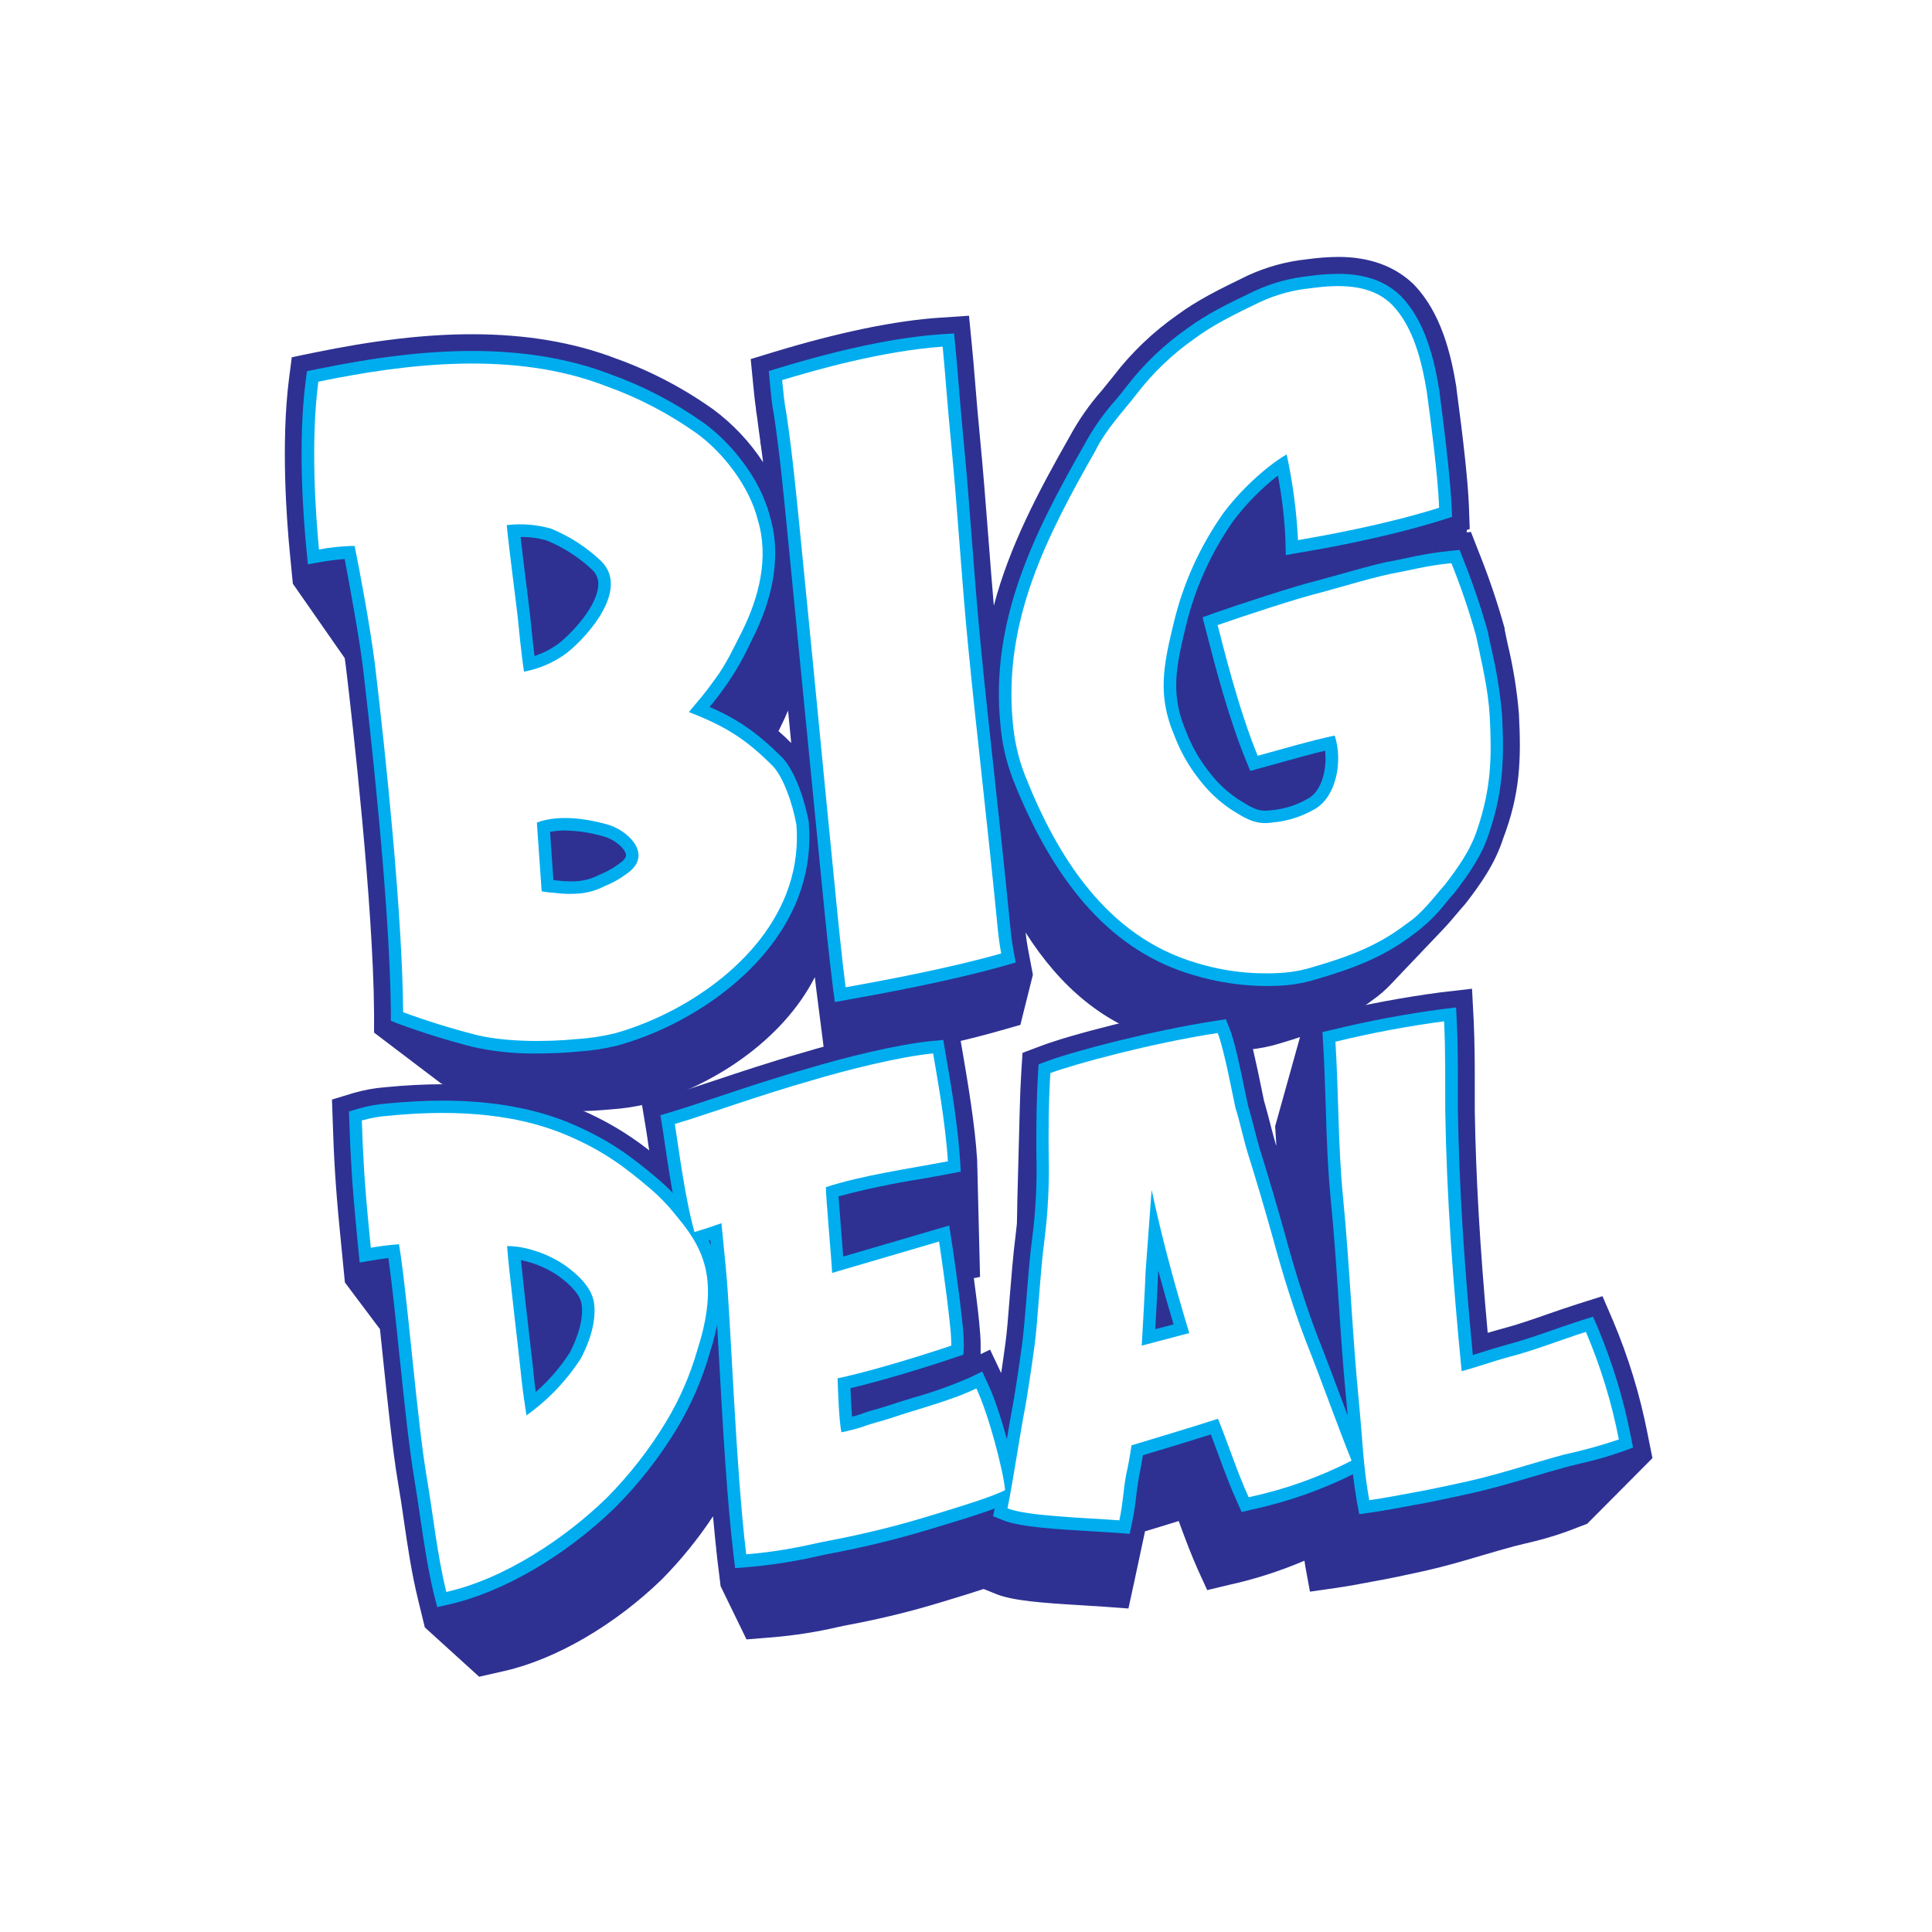 <svg xmlns="http://www.w3.org/2000/svg" xmlns:xlink="http://www.w3.org/1999/xlink" width="500" zoomAndPan="magnify" viewBox="0 0 375 375" height="500" preserveAspectRatio="xMidYMid meet" version="1.0"><defs><clipPath id="9da328bc08"><path d="M 55 49.664 L 296 49.664 L 296 216 L 55 216 Z M 55 49.664 " clip-rule="nonzero"/></clipPath><clipPath id="2fe9c126ba"><path d="M 64 191 L 320.738 191 L 320.738 325.664 L 64 325.664 Z M 64 191 " clip-rule="nonzero"/></clipPath></defs><rect x="-37.5" width="450" fill="#ffffff" y="-37.5" height="450" fill-opacity="1"/><rect x="-37.5" width="450" fill="#ffffff" y="-37.5" height="450" fill-opacity="1"/><g clip-path="url(#9da328bc08)"><path fill="#2e3192" d="M 294.82 138.531 C 294.438 133.965 293.711 129.457 292.637 125 C 292.449 124.102 292.25 123.191 292.062 122.273 L 292.062 121.992 C 290.668 116.988 289.008 112.078 287.074 107.258 L 285.508 103.25 L 284.699 103.332 L 284.699 102.867 L 285.273 102.691 L 285.121 98.359 C 284.949 93.758 284.121 86.012 282.688 75.324 L 282.688 75.172 C 281.641 68.754 279.742 60.691 274.383 55.184 L 274.301 55.102 C 270.645 51.629 265.793 49.867 259.75 49.867 C 257.723 49.887 255.703 50.039 253.695 50.324 C 249.656 50.746 245.797 51.809 242.113 53.512 C 236.434 56.262 232.379 58.289 228.512 61.137 C 223.746 64.477 219.594 68.457 216.055 73.078 C 215.406 73.891 214.707 74.766 213.973 75.66 C 211.484 78.473 209.348 81.535 207.562 84.844 C 201.504 95.488 195.902 106.113 192.902 117.562 C 192.535 113.301 192.203 109.027 191.879 104.832 C 191.367 98.219 190.84 91.375 190.199 84.777 C 189.828 80.988 189.559 77.68 189.293 74.48 C 189.074 71.781 188.863 69.227 188.617 66.758 L 188.082 61.281 L 182.602 61.648 C 173.785 62.223 162.871 64.48 150.16 68.34 L 145.711 69.695 L 146.164 74.328 C 146.324 76.016 146.496 77.734 146.723 79.293 C 146.723 79.648 146.812 80.008 146.859 80.348 C 146.91 80.688 146.957 81.062 147.008 81.402 C 147.055 81.742 147.098 82.109 147.145 82.449 C 147.195 82.789 147.234 83.156 147.281 83.496 C 147.332 83.836 147.371 84.195 147.422 84.535 L 147.566 85.566 C 147.566 85.914 147.656 86.254 147.703 86.594 C 147.754 86.938 147.816 87.48 147.883 87.902 C 147.949 88.324 147.965 88.59 148.012 88.914 C 148.062 89.238 148.086 89.441 148.117 89.727 C 145.508 85.746 142.293 82.332 138.477 79.488 C 132.586 75.297 126.238 71.98 119.434 69.543 C 111.324 66.441 101.996 64.875 91.672 64.875 C 82.508 64.875 72.629 66.035 60.602 68.52 L 56.637 69.34 L 56.109 73.395 C 54.488 86.035 55.664 101.262 56.25 107.227 L 56.84 113.293 L 66.914 127.75 C 67.004 128.391 67.09 129 67.156 129.57 C 68.398 139.93 72.438 175.383 72.605 196.555 L 72.605 200.426 L 85.656 210.332 C 89.941 211.91 94.301 213.262 98.727 214.387 C 102.789 215.32 106.906 215.758 111.07 215.695 C 113.562 215.695 116.156 215.562 118.59 215.328 C 121.055 215.168 123.488 214.793 125.887 214.203 C 137.883 210.957 151.766 202.211 158.156 189.668 C 158.262 190.578 158.367 191.484 158.484 192.387 L 159.238 198.309 L 159.301 198.77 L 159.359 199.234 L 159.414 199.695 L 159.48 200.156 L 159.535 200.613 L 159.594 201.066 L 159.648 201.512 L 159.707 201.969 L 159.766 202.422 L 159.82 202.867 L 159.879 203.312 L 159.934 203.762 L 159.992 204.207 L 160.047 204.645 L 160.105 205.074 L 160.16 205.504 L 160.219 205.934 L 160.273 206.363 L 160.332 206.793 L 160.387 207.215 L 165.707 206.266 C 170.07 205.457 183.371 203.109 193.535 200.215 L 198.051 198.934 L 200.484 189.199 L 199.52 184.102 C 199.324 183.098 199.188 182.059 199.066 180.996 C 205.965 191.875 214.473 198.73 224.848 201.797 C 229.367 203.184 233.992 203.883 238.723 203.898 C 239.996 203.898 241.238 203.832 242.414 203.719 C 244.477 203.531 246.496 203.129 248.473 202.512 C 255.43 200.465 260.863 198.348 266.312 194.18 C 267.746 193.191 269.047 192.055 270.223 190.77 L 270.699 190.27 L 271.18 189.758 L 271.664 189.254 C 271.836 189.086 271.988 188.914 272.152 188.734 C 272.312 188.559 272.484 188.395 272.637 188.223 C 272.793 188.055 272.973 187.883 273.133 187.703 C 273.297 187.527 273.465 187.363 273.629 187.188 C 273.789 187.008 273.961 186.836 274.121 186.668 C 274.285 186.496 274.465 186.316 274.625 186.141 C 274.789 185.961 274.957 185.789 275.129 185.613 C 275.297 185.434 275.469 185.262 275.633 185.086 L 276.133 184.551 C 276.312 184.371 276.484 184.191 276.645 184.012 L 277.164 183.477 L 277.676 182.934 C 277.852 182.758 278.023 182.57 278.195 182.391 C 278.363 182.211 278.543 182.027 278.711 181.848 L 279.23 181.297 C 279.41 181.109 279.59 180.93 279.758 180.742 C 280.902 179.574 281.906 178.383 282.855 177.254 C 283.344 176.68 283.812 176.113 284.301 175.578 L 284.43 175.422 L 284.559 175.262 C 287.344 171.641 290.18 167.691 291.77 162.727 C 295.016 154.176 295.297 147.652 294.82 138.531 Z M 151.168 141.777 L 151.645 140.805 C 152.125 139.84 152.562 138.875 152.961 137.918 L 153.574 144.219 C 152.766 143.41 151.914 142.598 151.102 141.906 Z M 151.168 141.777 " fill-opacity="1" fill-rule="nonzero"/></g><g clip-path="url(#2fe9c126ba)"><path fill="#2e3192" d="M 320.738 283.023 L 319.789 278.285 C 318.312 270.719 316.07 263.387 313.066 256.289 L 311.039 251.586 L 306.172 253.125 C 304.188 253.75 302.23 254.434 300.344 255.09 C 297.348 256.137 294.52 257.125 291.609 257.891 C 290.641 258.148 289.695 258.426 288.762 258.699 C 287.262 242.199 286.473 228.684 286.254 215.637 C 286.254 214.203 286.254 212.773 286.254 211.336 C 286.254 206.973 286.254 202.453 286.035 197.961 L 285.719 191.914 L 279.711 192.605 C 272.395 193.574 265.148 194.926 257.977 196.66 L 253.32 197.758 L 247.504 218.613 L 247.742 222.438 L 247.594 221.98 C 247.254 220.836 246.891 219.434 246.539 218.07 C 246.16 216.562 245.73 215.004 245.332 213.617 C 245.234 213.172 245.105 212.516 244.941 211.711 C 243.871 206.477 242.746 201.164 241.699 198.43 L 239.973 194.277 L 235.52 194.957 C 222.812 196.887 207.371 200.961 201.895 203.07 L 198.473 204.359 L 198.238 208.02 C 198.09 210.289 198.004 212.652 197.945 214.859 L 197.461 233.145 C 197.461 234.695 197.395 236.18 197.379 237.508 C 197.297 238.32 197.207 239.082 197.109 239.941 C 196.633 243.562 196.301 248.055 195.965 252 C 195.707 255.293 195.465 258.406 195.195 260.395 C 194.914 262.512 194.613 264.621 194.328 266.512 L 192.172 261.961 L 190.34 262.844 C 190.34 262.723 190.34 262.594 190.34 262.473 C 190.34 262.223 190.34 261.969 190.34 261.703 C 190.34 261.434 190.34 261.191 190.34 260.891 C 190.34 259.684 190.215 258.328 190.055 256.641 C 189.805 254.051 189.406 250.961 189.023 248.09 L 190.227 247.852 L 189.664 225.137 C 189.242 218.258 187.777 209.723 186.988 205.082 L 186.738 203.605 L 185.82 198.332 L 180.543 198.852 C 173.453 199.543 163.039 202.152 155.742 204.344 C 149.578 206.105 143.691 208.066 138.492 209.797 C 135.125 210.914 131.945 211.977 129.328 212.766 L 124.566 214.191 L 125.379 219.109 C 125.523 219.961 125.688 221.066 125.863 222.355 C 125.914 222.656 125.961 222.973 126.012 223.289 C 121.871 220.031 117.379 217.375 112.531 215.32 C 105.039 212.074 96.102 210.453 85.945 210.453 C 82.434 210.453 78.82 210.641 74.875 211.02 C 72.746 211.18 70.652 211.559 68.602 212.156 L 64.438 213.422 L 64.586 217.77 C 64.797 224.43 65.09 229.941 65.93 238.555 L 66.945 248.926 L 73.684 257.898 L 73.742 257.898 C 73.93 259.617 74.105 261.379 74.293 263.16 C 75.234 272.207 76.207 281.555 77.246 287.734 C 77.66 290.168 78.055 292.645 78.379 295.039 C 79.109 300.059 79.871 305.25 81.137 310.453 L 82.461 315.879 L 93.004 325.453 L 97.926 324.332 C 107.926 322.055 119.336 315.41 128.461 306.559 L 128.59 306.426 C 132.246 302.703 135.516 298.668 138.395 294.316 C 138.652 297.219 138.938 299.996 139.207 302.469 L 139.871 307.879 L 144.898 318.207 L 149.812 317.809 C 154.117 317.457 158.375 316.793 162.586 315.824 C 163.488 315.629 164.273 315.457 164.961 315.336 C 170.988 314.203 176.938 312.742 182.805 310.953 L 184.16 310.539 C 186.59 309.801 188.902 309.098 190.93 308.422 L 193.402 309.422 C 196.648 310.703 202.105 311.117 210.094 311.594 C 211.715 311.691 213.207 311.781 214.57 311.879 L 219.031 312.211 L 219.258 311.156 L 219.371 310.621 L 219.492 310.086 L 219.605 309.551 L 219.723 309.008 L 219.836 308.473 L 220.078 307.387 L 220.199 306.84 L 220.426 305.738 L 220.547 305.188 L 220.668 304.625 L 220.793 304.066 L 220.914 303.5 L 221.035 302.93 L 221.156 302.355 L 221.277 301.777 L 221.398 301.203 L 222.25 297.227 C 224.27 296.621 226.551 295.93 228.789 295.23 C 228.902 295.555 229.023 295.883 229.137 296.199 C 230.176 299.004 231.254 301.875 232.559 304.789 L 234.32 308.641 L 238.438 307.652 C 243.504 306.543 248.422 304.969 253.191 302.93 C 253.254 303.312 253.305 303.684 253.367 304.074 L 254.262 308.941 L 259.129 308.246 C 261.656 307.879 264.105 307.434 266.695 306.93 L 267.352 306.809 C 269.945 306.348 272.395 305.812 274.98 305.25 L 276.547 304.91 C 280.391 304.051 284.098 302.965 287.676 301.902 C 289.719 301.301 291.828 300.676 293.836 300.141 C 294.566 299.953 295.312 299.766 296.074 299.59 C 298.77 298.992 301.418 298.234 304.016 297.309 L 308.07 295.766 Z M 320.738 283.023 " fill-opacity="1" fill-rule="nonzero"/></g><path fill="#2e3192" d="M 158.727 172.219 L 158.727 172.129 L 158.676 171.902 C 158.68 171.84 158.68 171.777 158.676 171.715 L 158.676 171.527 L 158.629 171.301 C 158.629 171.234 158.629 171.18 158.629 171.113 L 158.629 170.926 C 158.633 170.852 158.633 170.777 158.629 170.699 C 158.629 170.637 158.629 170.57 158.629 170.504 L 158.629 170.328 C 158.625 170.25 158.625 170.176 158.629 170.102 C 158.629 170.035 158.629 169.969 158.629 169.906 L 158.629 169.719 L 158.578 169.492 C 158.578 169.426 158.578 169.363 158.578 169.297 L 158.578 169.109 C 158.578 169.039 158.578 168.957 158.578 168.875 C 158.578 168.793 158.578 168.746 158.578 168.68 L 158.578 168.492 L 158.531 168.266 C 158.531 168.203 158.531 168.137 158.531 168.07 L 158.531 167.879 C 158.535 167.801 158.535 167.727 158.531 167.648 C 158.531 167.586 158.531 167.512 158.531 167.445 L 158.531 167.262 L 158.484 167.023 C 158.484 166.961 158.484 166.895 158.484 166.832 L 158.484 166.637 C 158.484 166.562 158.484 166.48 158.484 166.402 C 158.484 166.32 158.484 166.27 158.484 166.207 L 158.484 166.012 L 158.434 165.777 C 158.434 165.711 158.434 165.645 158.434 165.582 L 158.434 165.387 L 158.387 165.152 C 158.383 165.082 158.383 165.016 158.387 164.949 L 158.387 164.754 L 158.336 164.52 C 158.34 164.449 158.34 164.383 158.336 164.316 L 158.336 164.16 C 158.336 164.082 158.336 164 158.336 163.918 C 158.336 163.836 158.336 163.781 158.336 163.715 L 158.336 163.52 C 158.336 163.449 158.336 163.359 158.336 163.277 C 158.336 163.195 158.336 163.148 158.336 163.074 L 158.336 162.879 C 158.336 162.805 158.336 162.719 158.289 162.637 C 158.238 162.555 158.289 162.5 158.289 162.434 L 158.289 162.238 L 158.238 161.996 C 158.238 161.922 158.238 161.855 158.238 161.785 L 158.238 161.59 L 158.191 161.348 C 158.191 161.273 158.191 161.207 158.191 161.137 L 158.191 160.918 C 158.191 160.836 158.191 160.746 158.191 160.664 C 158.191 160.582 158.191 160.527 158.191 160.461 L 158.191 160.258 L 158.141 160.016 C 158.141 159.941 158.141 159.871 158.141 159.805 L 158.141 159.602 C 157.41 155.617 155.637 149.957 153.031 147.102 L 152.953 147.02 C 151.527 145.59 150.031 144.234 148.465 142.961 C 148.887 142.152 149.277 141.34 149.699 140.527 L 150.188 139.547 C 152.496 134.898 154.793 128.188 153.68 121.293 C 153.68 121.008 153.617 120.727 153.566 120.48 C 153.52 120.238 153.504 119.906 153.453 119.621 C 153.406 119.34 153.391 119.047 153.34 118.762 C 153.293 118.477 153.277 118.188 153.227 117.895 C 153.18 117.602 153.152 117.316 153.113 117.027 C 153.074 116.734 153.039 116.441 152.992 116.148 C 152.945 115.859 152.926 115.566 152.879 115.273 C 152.828 114.98 152.805 114.68 152.758 114.391 C 152.707 114.098 152.691 113.797 152.645 113.496 C 152.594 113.195 152.57 112.906 152.523 112.605 C 152.473 112.305 152.449 112.004 152.398 111.703 C 152.352 111.402 152.328 111.105 152.277 110.805 C 152.23 110.504 152.207 110.203 152.156 109.902 C 152.109 109.602 152.094 109.293 152.043 108.984 C 151.996 108.68 151.969 108.379 151.914 108.07 C 151.855 107.762 151.84 107.461 151.793 107.152 C 151.742 106.844 151.719 106.535 151.672 106.227 C 151.621 105.918 151.598 105.609 151.547 105.305 C 151.5 104.996 151.477 104.68 151.426 104.363 C 151.27 103.012 151 101.684 150.617 100.379 C 148.75 92.867 142.855 85.848 137.793 82.207 C 131.777 78.059 125.293 74.848 118.348 72.586 C 110.602 69.613 101.633 68.105 91.672 68.105 C 82.75 68.105 73.07 69.242 61.262 71.684 L 59.566 72.031 L 59.355 73.77 C 57.734 86.082 58.934 101.02 59.508 106.867 L 59.762 109.473 L 69.703 125.141 L 69.809 125.141 C 70.035 126.605 70.23 127.969 70.383 129.195 C 71.625 139.605 75.68 175.203 75.852 196.531 L 75.852 198.152 L 85.305 207.012 L 86.703 207.547 C 90.891 209.094 95.148 210.422 99.473 211.531 C 103.293 212.398 107.156 212.801 111.07 212.742 C 113.504 212.742 115.938 212.621 118.297 212.391 C 120.586 212.238 122.848 211.895 125.078 211.355 C 137.73 207.883 152.594 198.121 157.281 184.094 C 158.566 180.262 159.039 176.332 158.703 172.309 Z M 111.258 122.293 C 110.414 123.199 109.508 124.047 108.551 124.832 L 108.484 124.879 C 108.363 123.883 108.25 122.906 108.152 122.031 C 109.195 122.027 110.23 122.117 111.258 122.293 Z M 111.258 122.293 " fill-opacity="1" fill-rule="nonzero"/><path fill="#2e3192" d="M 291.582 138.727 C 291.203 134.328 290.496 129.977 289.465 125.684 C 289.273 124.773 289.078 123.855 288.883 122.934 L 288.883 122.809 C 287.523 117.93 285.898 113.137 284.016 108.434 L 283.344 106.715 L 281.512 106.895 C 280.059 107.039 278.809 107.211 277.66 107.395 L 277.66 107.078 L 278.203 106.91 L 281.875 100.34 L 281.812 98.48 C 281.641 93.984 280.828 86.312 279.379 75.691 C 278.406 69.754 276.684 62.305 271.918 57.414 C 268.988 54.516 265.016 53.113 259.75 53.113 C 257.852 53.133 255.957 53.273 254.074 53.543 C 250.402 53.922 246.887 54.887 243.531 56.43 C 237.984 59.109 234.074 61.062 230.426 63.734 C 225.922 66.891 222 70.652 218.66 75.02 C 217.969 75.918 217.238 76.801 216.469 77.734 C 214.117 80.379 212.105 83.258 210.434 86.375 C 202.777 99.812 195.836 113.203 194.215 128.148 L 194.117 128.961 L 194.02 129.77 C 194.02 130.039 193.957 130.316 193.93 130.582 L 193.832 131.395 C 193.832 131.652 193.77 131.922 193.746 132.203 L 193.648 133.016 C 193.648 133.285 193.582 133.543 193.559 133.828 L 193.461 134.641 C 193.461 134.898 193.402 135.168 193.371 135.449 C 193.34 135.734 193.309 135.969 193.281 136.262 C 193.258 136.555 193.219 136.773 193.191 137.074 C 193.168 137.371 193.129 137.594 193.105 137.883 C 193.078 138.176 193.039 138.395 193.016 138.695 C 192.992 138.996 192.949 139.207 192.926 139.457 C 192.902 139.711 192.859 139.961 192.836 140.211 C 192.812 140.465 192.77 140.723 192.746 140.977 C 192.723 141.227 192.684 141.469 192.656 141.723 C 192.633 141.973 192.594 142.223 192.57 142.477 C 192.543 142.727 192.512 142.973 192.48 143.215 C 192.422 143.711 192.367 144.195 192.316 144.691 C 191.621 138.199 190.953 131.898 190.332 125.551 C 189.68 118.898 189.145 112.012 188.637 105.359 C 188.125 98.707 187.605 91.934 186.965 85.371 C 186.59 81.559 186.316 78.238 186.055 75.027 C 185.836 72.332 185.625 69.793 185.383 67.352 L 185.156 65.008 L 182.805 65.16 C 174.238 65.719 163.566 67.926 151.094 71.723 L 149.188 72.301 L 149.383 74.289 C 149.512 75.594 149.645 76.926 149.797 78.156 C 149.797 78.523 149.879 78.879 149.926 79.227 L 150.047 80.293 C 150.047 80.648 150.129 80.996 150.18 81.348 C 150.227 81.695 150.258 82.051 150.301 82.391 L 150.43 83.129 C 150.43 83.48 150.512 83.828 150.559 84.168 C 150.609 84.512 150.633 84.867 150.68 85.199 C 150.73 85.531 150.762 85.898 150.801 86.238 L 150.926 87.254 C 150.961 87.605 151.004 87.945 151.047 88.273 C 151.047 88.621 151.117 88.957 151.168 89.289 C 151.215 89.621 151.242 89.969 151.281 90.301 L 151.402 91.301 C 151.441 91.641 151.48 91.973 151.523 92.297 C 151.523 92.641 151.598 92.973 151.637 93.297 C 151.68 93.621 151.719 93.961 151.758 94.277 C 151.801 94.594 151.832 94.941 151.871 95.266 C 151.914 95.594 151.953 95.926 151.996 96.242 C 152.035 96.559 152.066 96.898 152.109 97.223 C 152.223 98.277 152.359 99.285 152.523 100.16 L 152.742 102.43 L 159.578 172.203 C 160.211 178.691 160.867 185.359 161.703 191.941 L 162.027 194.48 L 162.09 194.965 L 162.156 195.445 L 162.223 195.922 L 162.285 196.402 L 162.352 196.871 L 162.414 197.344 L 162.473 197.812 L 162.531 198.277 L 162.586 198.746 L 162.652 199.207 L 162.707 199.672 L 162.766 200.125 L 162.82 200.578 L 162.879 201.035 L 162.934 201.488 L 162.992 201.934 L 163.047 202.383 L 163.105 202.82 L 163.16 203.266 L 163.219 203.703 L 165.496 203.297 C 169.828 202.488 183.016 200.168 193.07 197.309 L 195.012 196.758 L 197.102 186.82 L 196.688 184.629 C 196.324 182.707 196.129 180.762 195.926 178.684 C 195.457 173.875 194.969 169.121 194.465 164.422 C 194.465 164.477 194.508 164.543 194.531 164.609 C 202.09 183.664 212.375 194.895 226.039 198.91 C 230.289 200.203 234.637 200.863 239.078 200.887 C 240.254 200.887 241.398 200.832 242.484 200.727 C 244.34 200.562 246.152 200.199 247.926 199.641 C 254.633 197.676 259.824 195.664 264.957 191.719 C 266.477 190.656 267.844 189.418 269.055 188.012 C 272.195 184.586 275.324 181.152 278.445 177.719 C 279.258 176.84 280.02 175.941 280.73 175.098 C 281.234 174.496 281.73 173.906 282.234 173.344 L 282.289 173.273 L 282.379 173.184 C 284.988 169.785 287.656 166.086 289.07 161.629 C 291.77 153.656 292.039 147.434 291.582 138.727 Z M 235.52 119.047 L 233.418 119.801 L 228.391 134.574 L 228.551 135.199 L 228.414 135.254 C 228.414 135.254 228.414 135.207 228.414 135.184 C 228.199 132.172 228.434 129.199 229.121 126.258 C 230.32 123.816 231.703 121.48 233.273 119.258 C 235.531 116.262 238.145 113.613 241.105 111.316 C 241.422 113.109 241.73 115.008 241.965 116.902 C 239.289 117.738 236.961 118.543 235.52 119.047 Z M 235.52 119.047 " fill-opacity="1" fill-rule="nonzero"/><path fill="#00aeef" d="M 104.355 204.48 C 100.027 204.555 95.75 204.109 91.527 203.145 C 86.75 201.914 82.047 200.449 77.414 198.746 L 75.867 198.145 L 75.867 196.523 C 75.695 175.18 71.641 139.578 70.398 129.188 C 69.688 123.566 67.969 114.09 66.898 108.508 C 65.535 108.605 63.914 108.809 62.34 109.074 L 59.762 109.523 L 59.508 106.918 C 58.918 101.02 57.734 86.082 59.355 73.77 L 59.582 72.047 L 61.277 71.699 C 73.086 69.266 82.742 68.121 91.688 68.121 C 101.648 68.121 110.617 69.633 118.363 72.602 C 124.891 74.934 130.98 78.105 136.633 82.117 C 141.695 85.758 147.59 92.777 149.457 100.289 C 152.059 108.953 149.172 117.699 146.285 123.516 L 145.742 124.602 C 144.352 127.66 142.684 130.559 140.738 133.293 C 139.426 135.148 138.621 136.156 137.73 137.219 C 143.348 139.652 147.078 142.312 151.801 147.004 L 151.883 147.082 C 154.484 149.941 156.262 155.602 156.992 159.586 L 156.992 159.789 C 157.355 164.238 156.832 168.582 155.426 172.816 C 150.234 188.328 133.805 199.113 119.812 202.949 C 117.352 203.551 114.855 203.934 112.328 204.102 C 109.758 204.352 107 204.48 104.355 204.48 Z M 108.102 170.902 C 108.961 171.012 109.824 171.07 110.691 171.074 C 111.289 171.074 111.883 171.074 112.508 170.984 C 113.832 170.832 115.082 170.445 116.262 169.824 L 116.367 169.777 L 116.473 169.734 C 118.043 169.094 119.484 168.238 120.805 167.172 C 121.613 166.434 121.527 165.988 121.477 165.777 C 121.184 164.52 119.133 162.871 117.25 162.383 C 114.789 161.648 112.273 161.254 109.699 161.199 C 108.715 161.195 107.734 161.281 106.766 161.461 L 107.422 170.863 L 107.844 170.863 Z M 101.047 104.223 C 101.422 107.527 101.973 111.965 102.371 115.137 C 102.652 117.375 102.848 118.996 102.898 119.477 C 103.254 123.078 103.531 125.586 103.75 127.336 C 105.473 126.766 107.062 125.934 108.516 124.848 C 111.371 122.559 115.938 117.504 116.125 113.594 C 116.168 113.031 116.086 112.484 115.879 111.961 C 115.672 111.434 115.359 110.98 114.941 110.602 L 114.883 110.535 C 112.305 108.137 109.391 106.266 106.141 104.914 C 104.477 104.43 102.781 104.203 101.047 104.223 Z M 101.047 104.223 " fill-opacity="1" fill-rule="nonzero"/><path fill="#00aeef" d="M 161.703 191.965 C 160.891 185.383 160.211 178.699 159.578 172.227 L 152.742 102.457 C 152.035 95.227 151.305 87.754 150.227 80.551 C 149.852 78.758 149.617 76.34 149.414 74.004 L 149.223 72.016 L 151.125 71.441 C 163.602 67.645 174.273 65.438 182.836 64.875 L 185.188 64.723 L 185.414 67.066 C 185.66 69.5 185.871 72.047 186.09 74.742 C 186.348 77.988 186.625 81.23 186.996 85.086 C 187.637 91.648 188.164 98.473 188.668 105.074 C 189.172 111.68 189.715 118.617 190.363 125.27 C 191.172 133.723 192.098 142.102 193.062 150.961 C 194.027 159.82 195.043 169.215 195.977 178.684 C 196.176 180.762 196.371 182.738 196.738 184.629 L 197.152 186.82 L 195.008 187.43 C 183.93 190.586 169.359 193.188 164.566 194.039 L 162.051 194.496 Z M 161.703 191.965 " fill-opacity="1" fill-rule="nonzero"/><path fill="#00aeef" d="M 245.883 191.387 C 240.973 191.363 236.164 190.637 231.465 189.207 C 216.363 184.762 204.961 172.371 196.609 151.277 C 195.293 147.84 194.484 144.285 194.176 140.617 C 192.164 120.449 200.711 103.414 210.434 86.375 C 212.105 83.258 214.117 80.379 216.469 77.734 C 217.281 76.801 217.969 75.918 218.66 75.02 C 222 70.668 225.918 66.918 230.41 63.773 C 234.059 61.07 237.969 59.117 243.516 56.473 C 246.871 54.926 250.383 53.965 254.059 53.582 C 255.941 53.316 257.832 53.172 259.734 53.152 C 264.965 53.152 268.941 54.559 271.898 57.453 C 276.668 62.32 278.387 69.793 279.363 75.73 C 280.758 86.375 281.566 93.984 281.77 98.48 L 281.836 100.34 L 280.066 100.891 C 269.086 104.355 256.5 106.57 252.355 107.25 L 249.582 107.738 L 249.508 104.914 C 249.328 100.68 248.84 96.477 248.039 92.312 C 244.773 94.859 241.891 97.785 239.395 101.094 C 235.02 107.352 231.941 114.191 230.16 121.617 C 228.98 126.535 227.977 130.738 228.406 135.184 C 228.641 137.367 229.18 139.469 230.027 141.496 L 230.07 141.59 C 231.188 144.621 232.75 147.398 234.758 149.922 C 236.328 151.977 238.191 153.719 240.344 155.148 L 240.531 155.27 C 242.73 156.641 243.945 157.355 245.566 157.355 C 245.883 157.352 246.195 157.328 246.508 157.281 L 246.652 157.281 C 249.316 157.047 251.793 156.25 254.09 154.887 C 256.574 153.387 257.609 149.211 257.203 145.703 C 254.57 146.336 252.086 147.027 248.918 147.91 L 244.75 149.062 L 242.672 149.641 L 241.859 147.645 C 238.453 139.328 235.812 129.105 234.398 123.613 L 233.41 119.816 L 235.512 119.062 C 239.566 117.617 251.406 113.707 255.785 112.668 C 257.18 112.297 258.641 111.859 260.109 111.469 C 263.035 110.656 266.062 109.773 269.086 109.09 L 269.184 109.09 C 270.586 108.832 271.812 108.574 272.988 108.32 C 275.789 107.688 278.621 107.219 281.477 106.926 L 283.312 106.746 L 283.984 108.469 C 285.867 113.172 287.488 117.961 288.852 122.844 L 288.852 122.965 C 289.043 123.891 289.238 124.805 289.434 125.715 C 290.465 130.012 291.172 134.359 291.551 138.762 C 292.004 147.465 291.738 153.688 289.035 161.695 C 287.625 166.148 284.98 169.809 282.348 173.246 L 282.289 173.312 L 282.23 173.387 C 281.73 173.945 281.234 174.539 280.73 175.137 C 278.922 177.484 276.82 179.535 274.43 181.289 C 268.754 185.652 263.004 187.875 255.598 190.043 C 253.637 190.656 251.629 191.059 249.582 191.242 C 248.414 191.324 247.148 191.387 245.883 191.387 Z M 245.883 191.387 " fill-opacity="1" fill-rule="nonzero"/><path fill="#ffffff" d="M 153.113 172.098 C 148.133 186.977 132.094 197.066 119.191 200.605 C 116.848 201.164 114.473 201.52 112.07 201.676 C 105.32 202.34 97.359 202.172 92.109 200.789 C 87.418 199.582 82.797 198.141 78.25 196.465 C 78.105 177.555 74.887 146.629 72.762 128.855 C 71.949 122.309 69.875 110.957 68.82 105.953 C 66.5 105.996 64.199 106.234 61.918 106.656 C 61.293 100.258 60.246 85.777 61.789 74.086 C 79.223 70.484 99.809 68.082 117.504 74.895 C 123.832 77.152 129.742 80.223 135.223 84.113 C 140.316 87.781 145.508 94.457 147.09 100.93 C 149.328 108.289 147.25 116.062 144.086 122.43 C 142.465 125.617 140.941 128.984 138.766 131.848 C 136.602 134.898 135.906 135.539 133.707 138.215 C 141.184 141.082 145.059 143.734 150.074 148.762 C 151.977 150.848 153.762 155.594 154.582 160.055 C 154.91 164.168 154.418 168.184 153.113 172.098 Z M 98.355 101.922 C 98.832 106.789 100.352 118.391 100.48 119.703 C 100.625 121.203 101.211 127.199 101.711 130.371 C 104.773 129.785 107.555 128.566 110.059 126.711 C 114.113 123.469 122.289 114.34 116.637 108.863 C 113.793 106.172 110.562 104.086 106.945 102.602 C 104.125 101.809 101.262 101.582 98.355 101.922 Z M 117.867 160.023 C 114.941 159.211 108.945 157.875 104.203 159.66 L 105.137 173.012 C 106.02 173.164 106.914 173.27 107.812 173.32 C 109.453 173.539 111.094 173.566 112.742 173.402 C 114.359 173.223 115.891 172.758 117.332 172.008 C 119.152 171.277 120.824 170.293 122.344 169.055 C 126.527 165.426 121.559 161.012 117.867 160.023 Z M 117.867 160.023 " fill-opacity="1" fill-rule="nonzero"/><path fill="#ffffff" d="M 152.617 80.129 C 152.27 78.508 152.035 76.023 151.809 73.777 C 158.238 71.82 171.312 68.098 182.973 67.285 C 183.484 72.535 183.852 78.184 184.547 85.305 C 185.836 98.43 186.617 112.184 187.922 125.496 C 189.609 142.742 191.711 160.332 193.527 178.902 C 193.727 180.965 193.93 183.023 194.336 185.066 C 184.207 187.957 171.199 190.367 164.129 191.633 C 163.316 185.086 162.66 178.52 162.02 171.957 C 161.387 165.582 160.746 158.977 160.105 152.488 C 158.484 135.613 156.859 119.109 155.184 102.227 C 154.453 94.91 153.715 87.406 152.617 80.129 Z M 152.617 80.129 " fill-opacity="1" fill-rule="nonzero"/><path fill="#ffffff" d="M 286.766 160.891 C 285.469 164.988 282.961 168.453 280.449 171.73 C 278.234 174.223 276.07 177.273 273.051 179.277 C 267.414 183.609 261.754 185.684 254.941 187.672 C 253.129 188.25 251.273 188.621 249.379 188.785 C 243.516 189.242 237.773 188.605 232.152 186.879 C 214.812 181.766 205.156 166.238 198.902 150.371 C 197.664 147.145 196.895 143.809 196.598 140.367 C 194.645 120.488 203.25 103.934 212.617 87.488 C 214.66 83.316 217.938 79.965 220.621 76.477 C 223.82 72.316 227.57 68.73 231.871 65.719 C 235.398 63.109 239.168 61.219 244.609 58.605 C 247.707 57.184 250.953 56.297 254.344 55.945 C 259.758 55.223 265.988 54.996 270.172 59.125 C 274.383 63.449 276.004 70.297 276.945 76.074 C 277.625 81.117 279.109 92.297 279.336 98.555 C 268.875 101.855 256.969 103.965 251.941 104.84 C 251.664 99.234 250.934 93.688 249.742 88.199 C 245.445 90.707 240.434 95.551 237.426 99.633 C 232.848 106.148 229.637 113.281 227.789 121.027 C 226.582 126.062 225.504 130.527 225.98 135.402 C 226.242 137.832 226.852 140.172 227.805 142.418 C 229.004 145.68 230.684 148.672 232.844 151.391 C 234.605 153.68 236.688 155.621 239.094 157.219 C 241.715 158.84 243.734 160.168 246.906 159.652 C 249.926 159.395 252.738 158.496 255.348 156.957 C 259.453 154.465 260.668 147.539 259.062 142.77 C 254.246 143.805 250.57 144.926 244.117 146.695 C 240.387 137.594 237.547 125.949 236.34 121.332 C 240.727 119.77 252.273 115.98 256.344 115.016 C 260.773 113.82 265.176 112.441 269.621 111.445 C 274.082 110.633 276.652 109.82 281.715 109.312 C 283.574 113.926 285.172 118.625 286.508 123.418 C 287.586 128.609 288.824 133.602 289.148 138.832 C 289.59 147.172 289.41 153.055 286.766 160.891 Z M 286.766 160.891 " fill-opacity="1" fill-rule="nonzero"/><path fill="#2e3192" d="M 317.016 280.953 L 316.609 278.926 C 315.188 271.586 313.023 264.469 310.121 257.582 L 309.246 255.559 L 307.156 256.219 C 305.215 256.836 303.285 257.508 301.422 258.156 C 298.363 259.227 295.477 260.234 292.461 261.02 C 290.738 261.484 289.035 262.02 287.391 262.539 L 285.914 263 C 284.156 244.574 283.262 229.859 283.02 215.66 C 283.02 214.219 283.02 212.781 283.02 211.344 C 283.02 207.02 283.02 202.543 282.801 198.129 L 282.672 195.543 L 280.09 195.844 C 272.898 196.801 265.773 198.137 258.723 199.852 L 256.727 200.312 L 250.594 220.887 L 250.699 222.734 C 250.938 226.605 251.051 230.371 251.172 234.02 C 251.316 238.816 251.48 243.383 251.859 247.957 C 251 245.184 250.164 242.281 249.379 239.375 C 247.699 233.492 246.281 228.535 244.512 222.914 C 244.148 221.707 243.781 220.262 243.426 218.859 C 243.035 217.34 242.617 215.766 242.219 214.43 C 242.113 213.973 241.965 213.242 241.789 212.344 C 240.789 207.477 239.656 202.074 238.672 199.621 L 237.953 197.828 L 236.047 198.121 C 223.734 199.996 208.293 204.059 203.078 206.031 L 201.609 206.582 L 201.516 208.148 C 201.441 209.262 201.383 210.387 201.344 211.516 L 201.297 212.531 C 201.297 212.871 201.297 213.211 201.254 213.551 L 201.207 214.559 C 201.207 214.898 201.207 215.23 201.164 215.562 L 201.117 216.57 C 201.117 216.902 201.117 217.234 201.074 217.574 C 201.035 217.918 201.074 218.234 201.074 218.566 L 201.027 219.539 C 201.027 219.871 201.027 220.195 200.988 220.527 C 200.945 220.863 200.988 221.188 200.988 221.512 C 200.988 221.836 200.988 222.152 200.945 222.477 L 200.898 223.441 C 200.898 223.766 200.898 224.082 200.898 224.406 C 200.898 224.73 200.898 225.047 200.855 225.371 C 200.816 225.695 200.855 226.004 200.816 226.32 C 200.777 226.637 200.816 226.953 200.816 227.262 C 200.816 227.57 200.816 227.895 200.777 228.211 C 200.734 228.527 200.777 228.844 200.777 229.152 C 200.777 229.461 200.777 229.777 200.734 230.086 C 200.539 234.102 200.523 238.148 200.531 240.586 C 200.078 244.055 199.723 248.34 199.445 252.145 C 199.188 255.488 198.934 258.637 198.637 260.727 C 197.996 265.48 197.258 270.195 196.852 272.508 C 196.52 274.195 196.105 276.629 195.66 279.316 C 194.691 275.586 193.441 271.953 191.902 268.418 L 190.859 266.195 L 188.434 267.293 C 188.066 267.469 187.688 267.641 187.305 267.812 C 187.305 267.707 187.305 267.59 187.305 267.477 C 187.305 267.363 187.305 266.992 187.305 266.73 C 187.305 266.473 187.305 266.246 187.305 265.984 C 187.305 265.727 187.305 265.492 187.305 265.23 C 187.305 264.973 187.305 264.734 187.305 264.477 C 187.305 264.215 187.305 263.973 187.305 263.715 C 187.305 263.453 187.305 263.211 187.305 262.941 C 187.305 262.676 187.305 262.449 187.305 262.18 C 187.305 261.914 187.305 261.676 187.305 261.367 C 187.305 261.062 187.305 260.867 187.305 260.559 C 187.305 259.543 187.184 258.336 187.039 256.836 C 186.695 253.41 186.113 249.012 185.645 245.656 L 187.328 245.332 L 187.273 244.477 L 187.215 243.617 L 187.168 242.758 L 187.109 241.891 L 187.055 241.023 L 187.004 240.145 L 186.949 239.262 L 186.898 238.379 L 186.844 237.492 L 186.785 236.602 L 186.73 235.699 L 186.672 234.801 L 186.617 233.891 L 186.559 232.98 L 186.504 232.066 L 186.445 231.141 L 186.391 230.215 L 186.332 229.293 L 186.52 228.352 L 186.453 227.418 L 186.324 225.285 C 185.91 218.59 184.457 210.129 183.688 205.578 L 183.055 201.855 L 180.793 202.074 C 173.934 202.746 163.762 205.316 156.559 207.461 C 150.469 209.195 144.613 211.145 139.457 212.863 C 136.066 214 132.863 215.062 130.195 215.863 L 128.152 216.473 L 128.492 218.582 C 128.637 219.449 128.801 220.562 128.988 221.828 C 129.391 224.578 129.91 228.09 130.543 231.562 C 129.676 230.664 128.703 229.762 127.469 228.676 C 122.961 224.852 118.621 221.43 111.152 218.207 C 104.074 215.141 95.559 213.586 85.859 213.586 C 82.461 213.586 78.941 213.762 75.105 214.137 C 73.176 214.27 71.281 214.609 69.426 215.152 L 67.645 215.695 L 67.699 217.551 C 67.918 224.148 68.203 229.625 69.039 238.125 L 69.711 245.016 L 76.387 254.215 L 76.598 254.215 C 76.887 256.941 77.188 259.82 77.496 262.773 C 78.43 271.762 79.395 281.059 80.426 287.109 C 80.836 289.543 81.234 292.074 81.559 294.5 C 82.289 299.449 83.035 304.57 84.262 309.609 L 84.836 311.938 L 95.086 321.859 L 97.203 321.379 C 106.699 319.223 117.594 312.859 126.336 304.344 L 126.391 304.285 C 130.559 300.102 134.164 295.477 137.211 290.414 C 138.551 288.172 139.73 285.848 140.746 283.445 C 141.207 290.16 141.742 296.668 142.367 301.98 L 142.652 304.301 L 147.395 314.953 L 149.496 314.785 C 153.672 314.434 157.805 313.789 161.891 312.852 C 162.828 312.648 163.648 312.473 164.379 312.344 C 170.312 311.227 176.164 309.785 181.938 308.02 L 183.219 307.629 C 186.906 306.516 190.25 305.488 192.738 304.562 L 192.691 304.797 L 192.797 304.797 L 192.691 305.309 L 192.797 305.309 L 192.691 305.82 L 194.402 306.508 C 197.426 307.719 203.906 308.133 210.176 308.48 C 211.797 308.578 213.312 308.668 214.699 308.773 L 216.605 308.91 L 216.727 308.375 L 216.852 307.832 L 216.973 307.289 L 217.086 306.742 L 217.199 306.199 L 217.32 305.648 L 217.434 305.09 L 217.555 304.539 L 217.676 303.977 L 217.797 303.41 L 217.922 302.852 L 218.043 302.281 L 218.164 301.707 L 218.285 301.137 L 218.406 300.555 L 218.527 299.977 L 218.66 299.395 L 218.789 298.809 L 218.91 298.219 L 219.039 297.625 L 219.484 295.547 C 219.535 295.312 219.582 295.086 219.625 294.867 L 220.305 294.656 C 223.336 293.738 227.32 292.547 230.758 291.461 C 231.219 292.668 231.66 293.895 232.09 295.027 C 233.16 297.918 234.164 300.645 235.43 303.418 L 236.184 305.039 L 237.953 304.617 C 244.137 303.285 250.066 301.215 255.738 298.402 C 255.934 300.027 256.152 301.648 256.457 303.359 L 256.84 305.445 L 258.941 305.145 C 261.375 304.789 263.805 304.336 266.395 303.855 L 267.066 303.734 C 269.605 303.273 272.031 302.754 274.594 302.191 L 276.141 301.852 C 279.887 301.039 283.547 299.938 287.074 298.898 C 289.133 298.289 291.266 297.664 293.344 297.105 C 294.082 296.91 294.844 296.734 295.621 296.539 C 298.195 295.973 300.727 295.25 303.211 294.371 L 304.965 293.715 Z M 109.816 260.945 C 110.027 260.984 110.234 261.035 110.438 261.102 L 110.562 261.102 L 111.203 261.281 C 110.965 261.789 110.754 262.223 110.602 262.527 C 110.445 262.836 110.254 263.074 110.074 263.34 C 109.977 262.496 109.887 261.668 109.816 260.945 Z M 109.816 260.945 " fill-opacity="1" fill-rule="nonzero"/><path fill="#00aeef" d="M 84.262 309.59 C 83.035 304.555 82.289 299.434 81.559 294.484 C 81.203 292.051 80.836 289.547 80.426 287.094 C 79.395 281.02 78.43 271.68 77.496 262.758 C 76.766 255.715 76.07 249.012 75.387 244.18 C 74.195 244.324 72.953 244.52 72.395 244.617 L 69.809 245.062 L 69.137 238.176 C 68.324 229.672 68.016 224.195 67.797 217.602 L 67.738 215.742 L 69.523 215.199 C 71.379 214.656 73.273 214.32 75.203 214.184 C 79.039 213.812 82.559 213.633 85.957 213.633 C 95.688 213.633 104.172 215.191 111.25 218.258 C 118.719 221.504 123.059 224.902 127.566 228.723 C 129.613 230.449 131.469 232.359 133.129 234.457 C 136.715 238.66 139.215 242.652 139.781 248.422 C 140.172 252.477 139.488 257.258 137.746 262.652 C 136.281 267.777 134.18 272.625 131.438 277.195 C 128.066 282.797 124.074 287.91 119.465 292.539 L 119.41 292.602 C 109.734 302 97.691 309.023 87.195 311.41 L 84.867 311.945 Z M 101.113 244.574 C 101.477 248.211 102.145 254.043 102.668 258.617 C 103.082 262.23 103.48 265.336 103.57 266.652 C 103.684 267.793 103.828 268.988 103.992 270.188 C 106.551 267.945 108.754 265.395 110.602 262.539 C 111.34 261.078 113.383 256.957 112.906 253.23 C 112.66 251.52 111.176 249.68 108.363 247.641 C 106.391 246.301 104.246 245.348 101.934 244.777 L 101.801 244.738 C 101.625 244.707 101.387 244.656 101.113 244.574 Z M 101.113 244.574 " fill-opacity="1" fill-rule="nonzero"/><path fill="#00aeef" d="M 142.402 301.98 C 141.109 291.379 140.25 276.062 139.57 263.746 C 139.156 256.445 138.809 250.141 138.469 246.629 L 137.883 240.723 C 137.07 240.98 136.262 241.234 135.449 241.477 L 133.074 242.199 L 132.402 239.812 C 130.875 234.441 129.766 226.832 129.02 221.82 C 128.832 220.539 128.672 219.426 128.523 218.574 L 128.184 216.465 L 130.227 215.855 C 132.895 215.047 136.098 213.992 139.488 212.855 C 144.648 211.133 150.504 209.188 156.594 207.453 C 163.793 205.293 173.965 202.738 180.824 202.066 L 183.09 201.844 L 183.719 205.57 C 184.531 210.121 185.941 218.551 186.355 225.273 L 186.484 227.41 L 184.387 227.816 C 182.617 228.156 180.711 228.496 178.707 228.844 C 173.332 229.691 168.016 230.812 162.758 232.211 C 162.879 233.836 163.074 236.355 163.258 238.645 C 163.406 240.543 163.559 242.395 163.664 243.902 L 184.246 237.867 L 184.668 240.617 C 184.734 241.023 186.195 250.613 186.812 256.891 C 186.992 258.344 187.082 259.801 187.078 261.262 L 187.004 262.926 L 185.434 263.461 C 184.938 263.633 174.078 267.324 165.074 269.441 C 165.141 271.062 165.238 273.23 165.391 274.992 C 165.91 274.859 166.367 274.723 166.691 274.609 C 167.754 274.207 168.836 273.859 169.934 273.57 C 170.598 273.391 171.223 273.215 171.855 273.004 C 173.617 272.41 175.465 271.844 177.25 271.293 C 181.07 270.227 184.801 268.891 188.434 267.293 L 190.637 266.219 L 191.684 268.445 C 194.281 273.918 197.094 284.945 197.492 288.977 L 197.645 290.598 L 196.242 291.41 C 193.809 292.758 188.473 294.414 182.293 296.277 L 180.875 296.707 C 174.492 298.66 168.02 300.25 161.457 301.488 C 160.648 301.633 159.746 301.828 158.719 302.055 C 154.199 303.086 149.629 303.797 145.012 304.188 L 142.684 304.375 Z M 142.402 301.98 " fill-opacity="1" fill-rule="nonzero"/><path fill="#00aeef" d="M 217.086 297.551 C 215.559 297.438 213.84 297.34 212.09 297.234 C 205.156 296.82 197.996 296.426 194.652 295.055 L 192.754 294.301 L 193.176 292.297 C 193.711 289.73 194.41 285.512 195.09 281.441 C 195.668 277.945 196.211 274.641 196.633 272.516 C 197.039 270.203 197.773 265.492 198.414 260.734 C 198.691 258.652 198.941 255.496 199.227 252.152 C 199.535 248.242 199.883 243.805 200.355 240.277 C 201.035 234.984 201.305 229.668 201.164 224.336 C 201.164 222.84 201.059 215.047 201.496 208.156 L 201.594 206.59 L 203.062 206.039 C 208.277 204.066 223.719 200.004 236.031 198.129 L 237.938 197.836 L 238.656 199.629 C 239.641 202.066 240.773 207.484 241.773 212.352 C 241.949 213.254 242.098 213.973 242.203 214.438 C 242.617 215.773 243.012 217.348 243.41 218.867 C 243.766 220.262 244.133 221.707 244.496 222.922 C 246.266 228.543 247.684 233.469 249.363 239.383 C 251.324 246.684 253.578 253.758 255.73 259.367 C 257.23 263.145 258.746 267.18 260.199 271.082 C 261.73 275.137 263.184 279.055 264.625 282.648 L 265.438 284.703 L 263.465 285.715 C 256.945 289.051 250.105 291.484 242.949 293.016 L 241 293.488 L 240.191 291.652 C 238.789 288.586 237.676 285.57 236.5 282.383 C 236.023 281.09 235.535 279.77 235.023 278.43 C 231.223 279.633 226.824 280.961 223.469 281.969 L 221.844 282.461 C 221.578 284.086 221.301 285.539 221.035 286.836 C 220.793 288.254 220.652 289.414 220.523 290.543 C 220.34 292.258 220.07 293.957 219.711 295.645 L 219.266 297.723 Z M 224.797 246.961 C 224.652 250.602 224.441 254.434 224.238 257.984 L 227.789 257.07 C 226.672 253.32 225.699 249.891 224.82 246.629 Z M 224.797 246.961 " fill-opacity="1" fill-rule="nonzero"/><path fill="#00aeef" d="M 263.395 291.629 C 262.652 287.191 262.145 282.727 261.867 278.234 C 261.715 276.344 261.566 274.398 261.375 272.434 C 260.715 265.781 260.262 259.016 259.824 252.469 C 259.387 245.922 258.926 239.133 258.266 232.465 C 257.699 226.645 257.512 220.91 257.328 214.844 C 257.195 210.785 257.066 206.641 256.809 202.371 L 256.688 200.32 L 258.68 199.859 C 265.734 198.145 272.855 196.809 280.051 195.852 L 282.629 195.551 L 282.758 198.137 C 282.988 202.551 282.977 207.062 282.977 211.355 C 282.977 212.789 282.977 214.227 282.977 215.668 C 283.223 229.867 284.113 244.582 285.875 263.008 L 287.352 262.547 C 288.973 262.027 290.699 261.492 292.418 261.027 C 295.434 260.219 298.324 259.234 301.379 258.164 C 303.246 257.516 305.176 256.844 307.113 256.227 L 309.207 255.57 L 310.082 257.59 C 312.984 264.48 315.148 271.594 316.57 278.934 L 316.977 280.961 L 315.039 281.691 C 312.309 282.656 309.531 283.453 306.707 284.078 L 304.188 284.703 C 301.891 285.316 299.531 286.016 297.262 286.688 C 293.352 287.84 289.312 289.027 285.168 289.934 L 283.457 290.301 C 280.625 290.914 277.949 291.5 275.137 292.004 L 274.391 292.141 C 271.559 292.676 268.891 293.172 266.148 293.57 L 263.832 293.902 Z M 263.395 291.629 " fill-opacity="1" fill-rule="nonzero"/><path fill="#ffffff" d="M 137.324 248.633 C 137.664 252.113 137.145 256.484 135.387 261.93 C 133.98 266.855 131.957 271.516 129.32 275.906 C 126.039 281.344 122.16 286.316 117.68 290.82 C 109.781 298.484 98.129 306.387 86.629 309 C 84.82 301.609 84.09 294.113 82.816 286.664 C 80.887 275.234 79.145 251.887 77.449 241.508 C 75.609 241.637 73.785 241.863 71.973 242.184 C 71.836 240.707 71.691 239.238 71.559 237.898 C 70.707 229.195 70.434 223.676 70.23 217.488 C 71.926 216.996 73.652 216.691 75.414 216.57 C 85.719 215.555 98.816 215.492 110.285 220.457 C 117.195 223.426 121.281 226.539 126.004 230.539 C 127.938 232.172 129.691 233.98 131.258 235.969 C 134.727 240.098 136.836 243.676 137.324 248.633 Z M 115.312 252.949 C 114.875 249.883 112.207 247.449 109.734 245.648 C 107.523 244.137 105.117 243.055 102.523 242.402 C 101.18 242.047 99.812 241.867 98.422 241.859 C 98.641 245.492 100.789 263.25 101.137 266.871 C 101.387 269.41 101.785 272.078 102.184 274.738 C 106.391 271.723 109.902 268.047 112.727 263.707 C 113.52 262.18 115.898 257.492 115.312 252.949 Z M 115.312 252.949 " fill-opacity="1" fill-rule="nonzero"/><path fill="#ffffff" d="M 180.191 294.309 C 173.902 296.227 167.523 297.793 161.062 299.012 C 157.746 299.613 152.75 301.051 144.84 301.691 C 142.789 284.863 141.84 255.895 140.91 246.395 C 140.738 244.648 140.18 238.898 140.031 237.422 C 138.469 237.98 136.789 238.547 134.801 239.148 C 132.938 232.578 131.672 222.426 130.988 218.168 C 137.68 216.164 147.211 212.66 157.324 209.773 C 164.012 207.77 174.297 205.141 181.117 204.465 C 181.766 208.328 183.551 218.023 183.98 225.406 C 176.82 226.785 167.227 228.133 160.293 230.434 C 160.293 232.188 161.434 244.918 161.516 247.074 L 182.27 240.98 C 182.27 240.98 183.77 250.84 184.387 257.125 C 184.555 258.473 184.641 259.824 184.645 261.184 C 184.645 261.184 171.832 265.547 162.57 267.535 C 162.66 269.824 162.836 275.754 163.324 278.008 C 164.75 277.719 166.156 277.352 167.543 276.914 C 169.367 276.199 170.957 275.906 172.66 275.332 C 178.277 273.434 184.613 271.867 189.512 269.488 C 191.895 274.527 194.719 285.336 195.09 289.219 C 192.359 290.672 184.758 292.902 180.191 294.309 Z M 180.191 294.309 " fill-opacity="1" fill-rule="nonzero"/><path fill="#ffffff" d="M 262.34 283.516 C 255.992 286.762 249.336 289.125 242.363 290.609 C 240.125 285.691 238.559 280.711 236.41 275.379 C 231.043 277.125 223.559 279.34 219.625 280.539 C 219.301 282.73 218.949 284.66 218.57 286.316 C 217.961 289.754 218.008 291.645 217.262 295.094 C 210.191 294.574 199.355 294.281 195.555 292.766 C 196.566 287.898 198.117 277.512 199.023 272.961 C 199.453 270.527 200.199 265.66 200.824 261.027 C 201.449 256.395 201.879 247 202.738 240.566 C 203.422 235.152 203.691 229.719 203.551 224.262 C 203.5 221.016 203.5 214.129 203.875 208.285 C 208.738 206.461 223.832 202.406 236.355 200.508 C 237.602 203.621 239.324 212.918 239.801 215.035 C 240.613 217.527 241.324 220.969 242.121 223.586 C 243.898 229.266 245.363 234.223 246.988 240.008 C 249.109 247.91 251.422 254.984 253.418 260.191 C 256.484 267.898 259.477 276.395 262.34 283.516 Z M 222.363 246.781 C 222.16 251.648 221.863 256.836 221.609 261.184 L 230.832 258.75 C 227.629 248.113 225.496 240.09 223.531 230.945 Z M 222.363 246.781 " fill-opacity="1" fill-rule="nonzero"/><path fill="#ffffff" d="M 314.219 279.402 C 310.719 280.578 307.168 281.559 303.562 282.34 C 297.242 284.043 291.105 286.137 284.625 287.582 C 281.18 288.32 278.008 289.043 274.691 289.633 C 271.641 290.203 268.723 290.762 265.77 291.184 C 264.602 284.809 264.414 278.746 263.766 272.184 C 262.469 258.934 261.973 245.598 260.668 232.211 C 259.719 222.574 259.855 212.832 259.207 202.195 C 266.168 200.496 273.195 199.18 280.293 198.234 C 280.594 204.012 280.488 209.836 280.52 215.645 C 280.805 232.375 282.012 248.906 283.707 266.148 C 286.734 265.336 289.863 264.191 293.027 263.348 C 298.031 262.043 302.84 260.102 307.82 258.52 C 310.691 265.258 312.824 272.219 314.219 279.402 Z M 314.219 279.402 " fill-opacity="1" fill-rule="nonzero"/></svg>